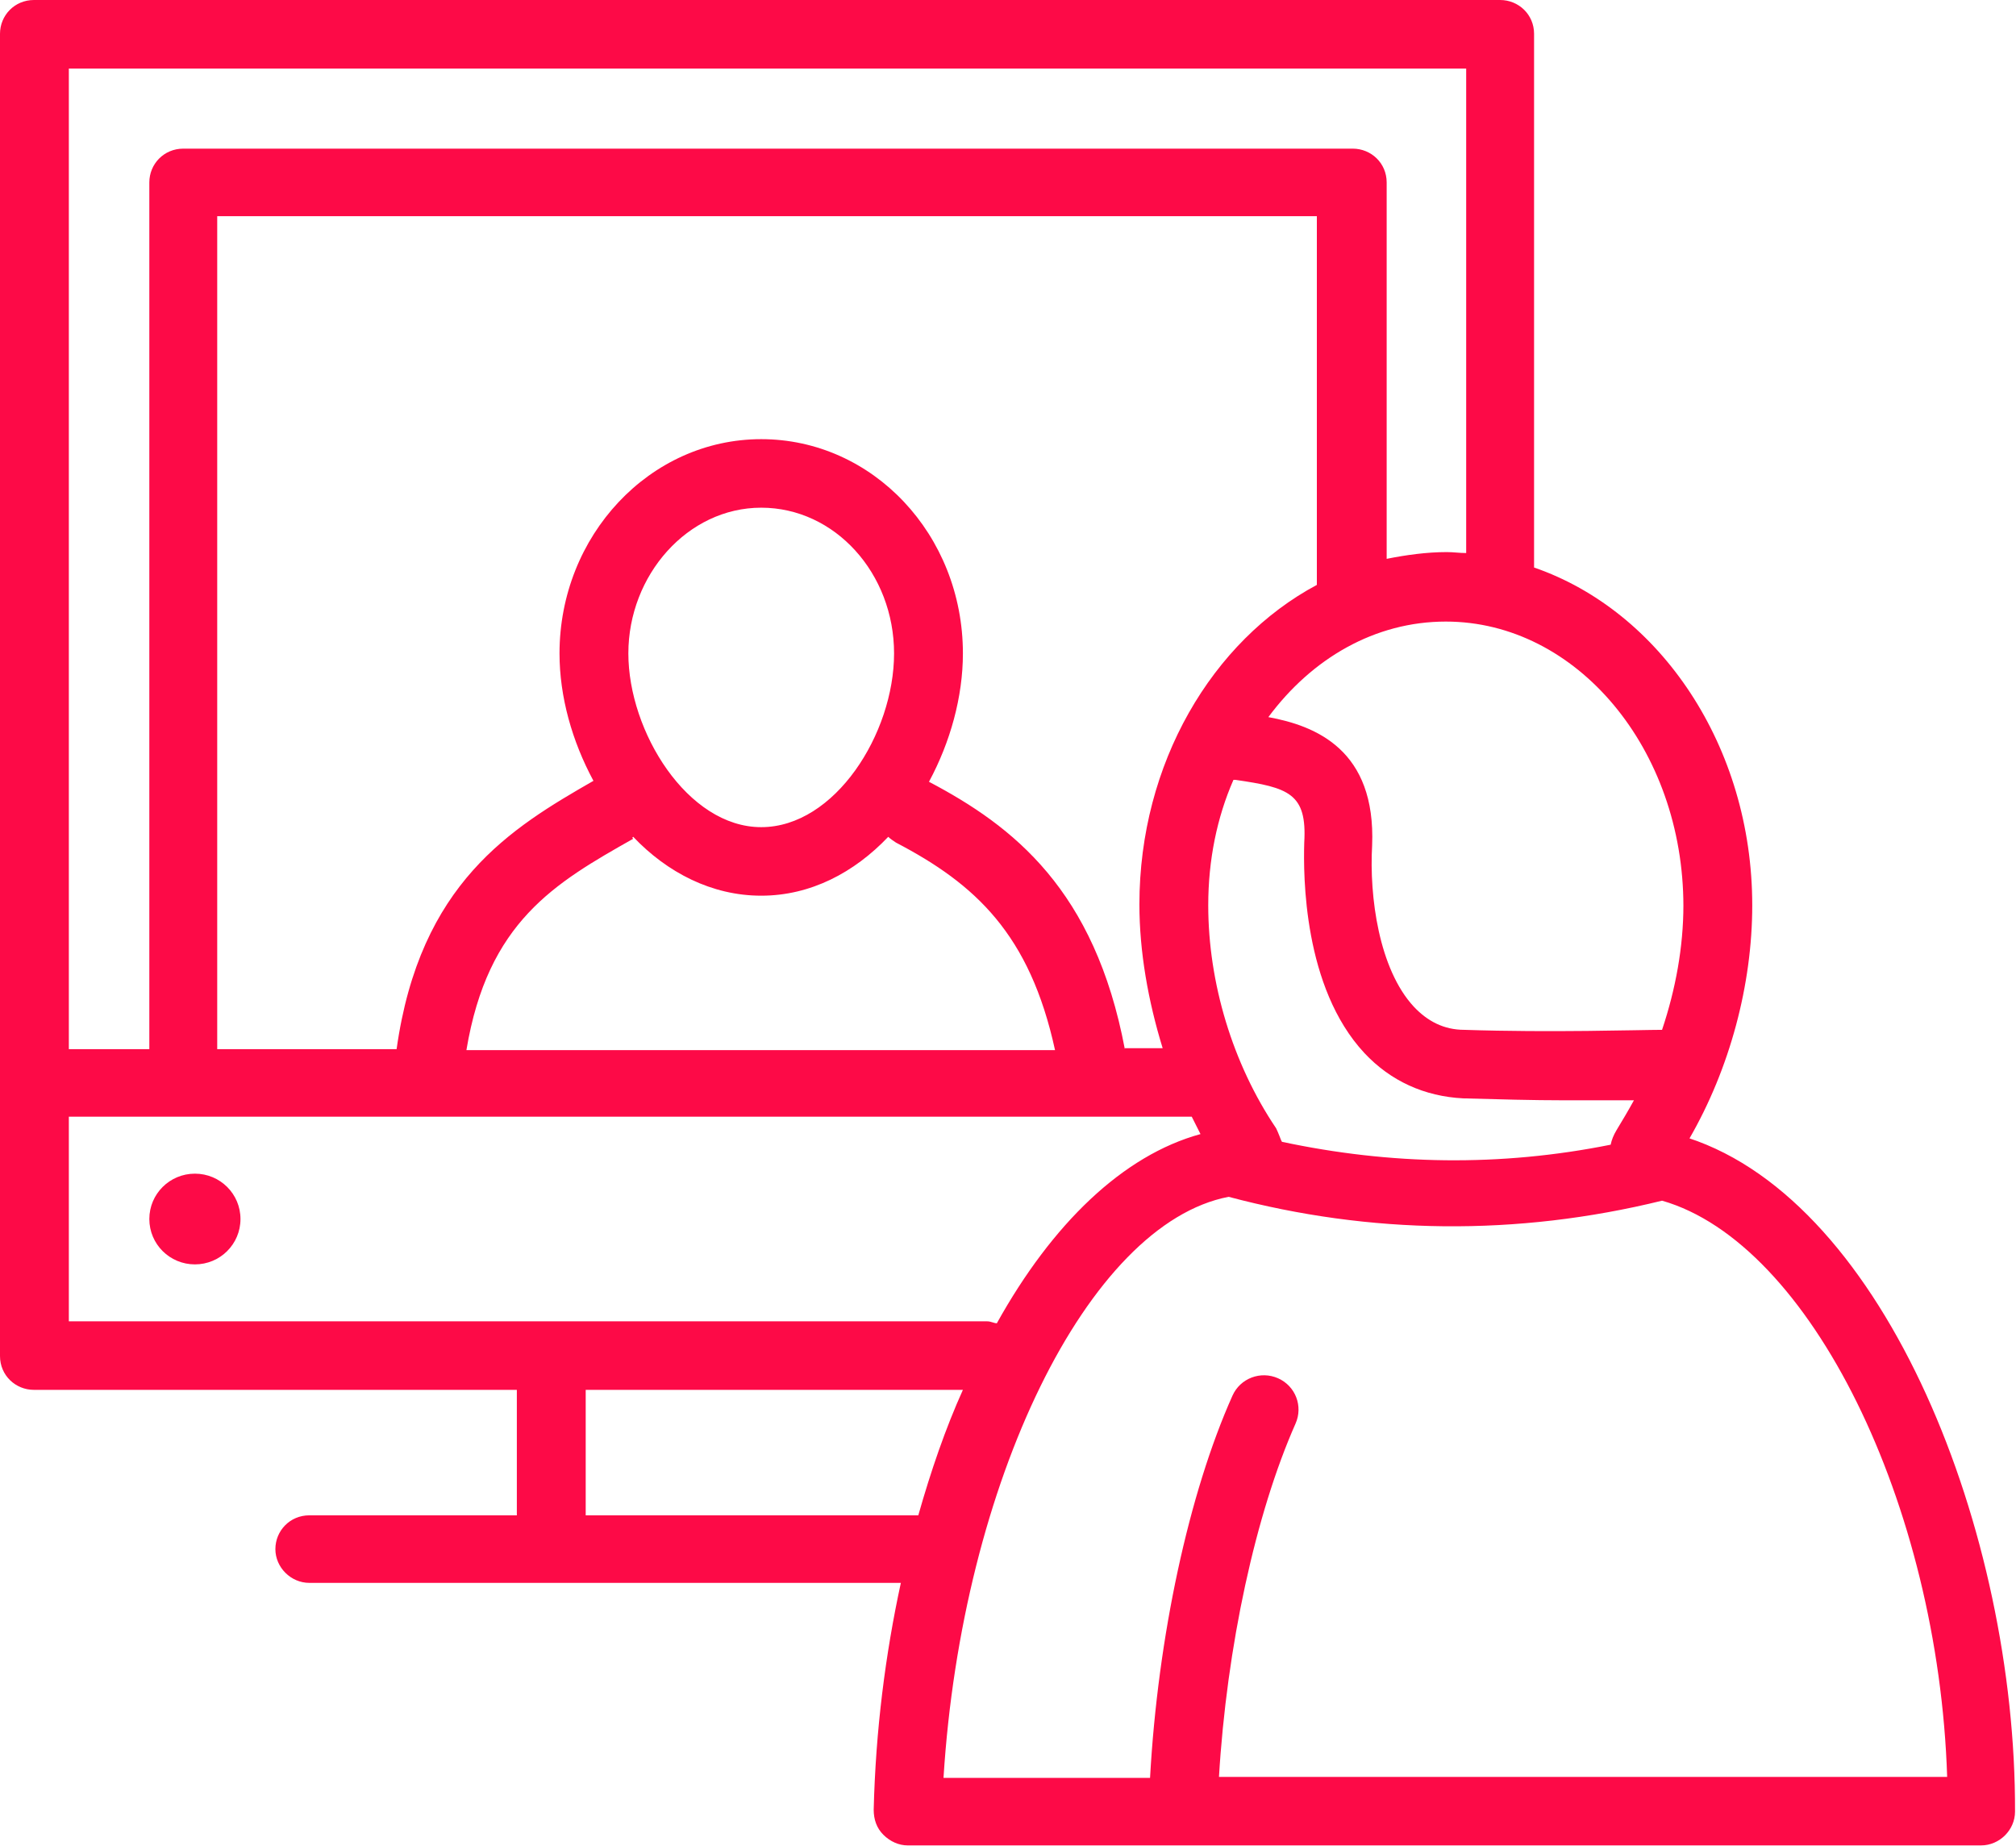 <svg width="95" height="87" viewBox="0 0 95 87" fill="none" xmlns="http://www.w3.org/2000/svg">
<g clip-path="url(#clip0_166_1660)">
<path d="M9.185 55.302C7.997 55.302 7.037 56.257 7.037 57.439C7.037 58.622 7.997 59.577 9.185 59.577C10.373 59.577 11.332 58.622 11.332 57.439C11.332 56.257 10.373 55.302 9.185 55.302Z" fill="#FD0A47"/>
<path d="M79.601 53.664C81.52 50.344 82.571 46.388 82.571 42.659C82.571 35.155 78.23 28.788 72.29 26.741V1.592C72.29 0.682 71.558 0 70.69 0H1.599C0.685 0 0 0.728 0 1.592V63.897C0 64.807 0.731 65.489 1.599 65.489H24.355V71.401H14.577C13.663 71.401 12.977 72.129 12.977 72.993C12.977 73.857 13.709 74.584 14.577 74.584H42.451C41.72 77.95 41.263 81.543 41.171 85.272C41.171 85.727 41.308 86.136 41.628 86.454C41.948 86.773 42.359 86.954 42.771 86.954H93.355C94.223 86.954 94.954 86.227 94.954 85.363C95 72.22 88.877 56.666 79.555 53.619L79.601 53.664ZM35.871 38.975C32.398 38.975 29.61 34.473 29.61 30.789C29.61 27.105 32.398 23.922 35.871 23.922C39.343 23.922 42.131 27.014 42.131 30.789C42.131 34.563 39.343 38.975 35.871 38.975ZM29.793 39.475C29.793 39.475 29.793 39.475 29.839 39.43C31.438 41.112 33.54 42.204 35.871 42.204C38.201 42.204 40.257 41.112 41.857 39.43C41.948 39.521 42.085 39.612 42.222 39.703C45.969 41.658 48.528 44.023 49.716 49.48H21.979C22.985 43.432 26.138 41.613 29.839 39.521L29.793 39.475ZM53.006 49.435C51.59 41.931 47.751 38.929 43.776 36.837C44.781 34.973 45.375 32.835 45.375 30.789C45.375 25.195 41.126 20.693 35.871 20.693C30.616 20.693 26.366 25.241 26.366 30.789C26.366 32.835 26.96 34.927 27.965 36.792C24.081 39.02 19.786 41.613 18.689 49.435H10.236V10.187H62.054V27.56C57.119 30.198 53.692 35.973 53.692 42.613C53.692 44.842 54.103 47.161 54.788 49.389H53.006V49.435ZM60.363 53.71C60.363 53.71 60.226 53.346 60.135 53.164C58.078 50.117 56.936 46.297 56.936 42.659C56.936 40.521 57.347 38.52 58.124 36.746H58.215C60.729 37.11 61.597 37.383 61.46 39.703C61.414 41.249 61.414 46.524 64.293 49.617C65.527 50.936 67.126 51.663 68.954 51.754C70.599 51.8 72.244 51.845 73.706 51.845C74.986 51.845 76.128 51.845 76.996 51.845C76.722 52.346 76.448 52.8 76.174 53.255C76.037 53.483 75.945 53.71 75.9 53.937C70.69 54.983 65.527 54.892 60.409 53.801L60.363 53.71ZM79.327 42.659C79.327 44.614 78.961 46.615 78.321 48.525C77.27 48.525 73.112 48.662 68.999 48.525C68.04 48.525 67.263 48.116 66.623 47.434C64.978 45.66 64.521 42.249 64.659 39.839C64.841 35.337 62.008 34.2 59.769 33.79C61.825 31.016 64.796 29.288 68.131 29.288C74.3 29.288 79.327 35.291 79.327 42.704V42.659ZM69.091 3.229V26.059C68.771 26.059 68.497 26.014 68.177 26.014C67.217 26.014 66.258 26.15 65.344 26.332V8.595C65.344 7.686 64.613 7.004 63.745 7.004H8.636C7.722 7.004 7.037 7.731 7.037 8.595V49.435H3.244V3.229H69.091ZM3.244 52.618H56.159C56.296 52.891 56.433 53.164 56.571 53.437C52.915 54.438 49.579 57.666 46.974 62.351C46.837 62.351 46.7 62.26 46.518 62.26H3.244V52.573V52.618ZM27.6 71.401V65.489H45.375C44.553 67.308 43.867 69.309 43.273 71.401H27.6ZM57.439 83.771C57.804 77.586 59.175 71.31 61.049 67.081C61.414 66.262 61.049 65.307 60.226 64.943C59.404 64.579 58.444 64.943 58.078 65.762C56.022 70.355 54.56 77.131 54.194 83.771H44.461C45.33 69.855 51.27 57.666 57.896 56.393C64.567 58.167 71.467 58.258 78.321 56.575C85.313 58.576 91.344 70.901 91.756 83.726H57.439V83.771Z" fill="#FD0A47"/>
</g>
<defs>
<clipPath id="clip0_166_1660">
<rect width="95" height="87" fill="white"/>
</clipPath>
</defs>
</svg>
